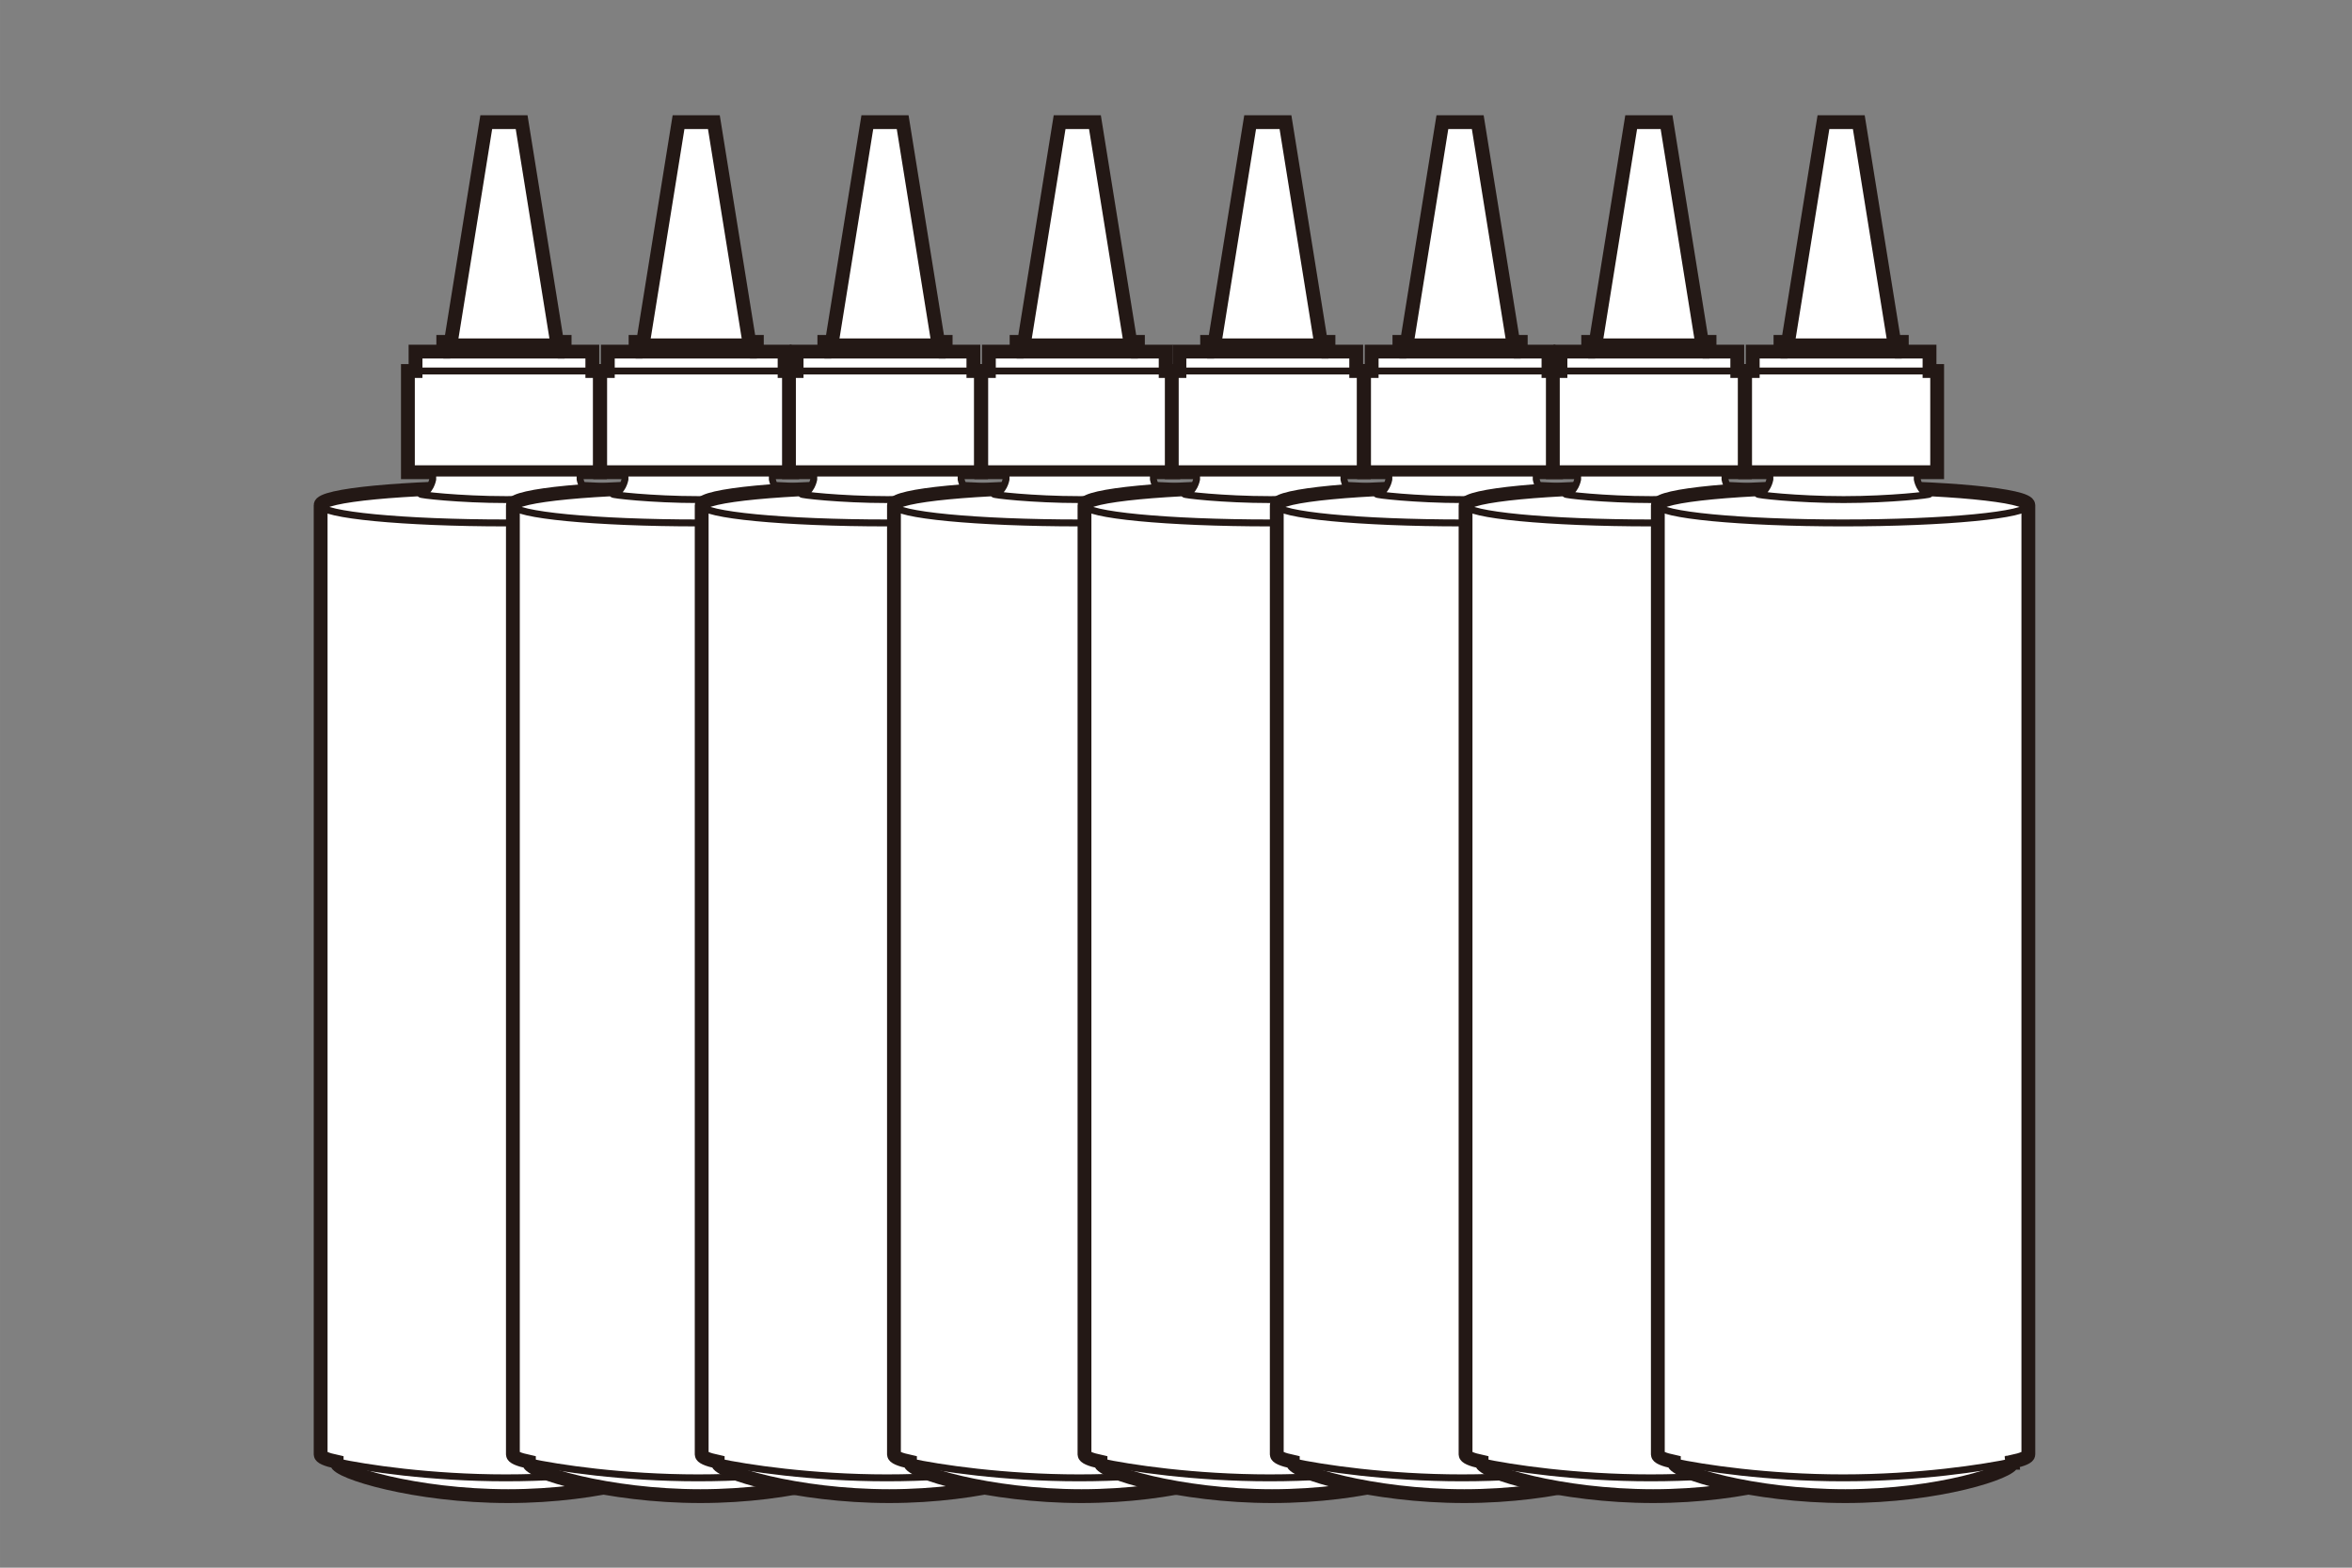 <?xml version="1.0" encoding="UTF-8"?><svg id="_レイヤー_1" xmlns="http://www.w3.org/2000/svg" width="30mm" height="20mm" viewBox="0 0 85.039 56.693"><rect x="0" y="0" width="85.039" height="56.693" fill="#808080" stroke="none"/><defs><style>.cls-1,.cls-2{stroke-width:.25px;}.cls-1,.cls-2,.cls-3,.cls-4{stroke:#231815;stroke-miterlimit:10;}.cls-1,.cls-4{fill:none;}.cls-2,.cls-3{fill:#fff;}.cls-3,.cls-4{stroke-width:.5px;}</style></defs><path class="cls-3" d="M24.41,52.898c0,.325-2.657,1.207-6.036,1.207s-6.202-.882-6.202-1.207l-0-.035c-.372-.08-.579-.169-.579-.263V18.266c0-.356,2.999-.645,6.698-.645s6.698.289,6.698.645v34.334c0,.094-.208.183-.583.264l.004.034Z"/><polygon class="cls-3" points="21.692 17.077 21.692 13.417 21.416 13.417 21.416 12.715 20.414 12.715 20.414 12.364 20.138 12.364 18.86 4.418 17.581 4.418 16.303 12.364 16.027 12.364 16.027 12.715 15.024 12.715 15.024 13.417 14.748 13.417 14.748 17.077 21.692 17.077"/><path class="cls-1" d="M24.989,18.266c0,.356-2.999.645-6.698.645s-6.698-.289-6.698-.645"/><path class="cls-1" d="M24.406,52.864c-1.047.225-3.391.58-6.115.58-2.727,0-5.074-.355-6.119-.581"/><path class="cls-2" d="M15.645,17.108v.232s-.083.463-.43.529c-.108.021,1.385.198,3.093.198h.003c1.708,0,3.2-.178,3.093-.198-.347-.066-.43-.529-.43-.529v-.232s-5.328,0-5.328,0Z"/><line class="cls-1" x1="15.024" y1="13.417" x2="21.416" y2="13.417"/><line class="cls-1" x1="16.303" y1="12.364" x2="20.138" y2="12.364"/><line class="cls-4" x1="16.027" y1="12.715" x2="20.414" y2="12.715"/><path class="cls-3" d="M31.361,52.898c0,.325-2.657,1.207-6.036,1.207s-6.202-.882-6.202-1.207l-0-.035c-.372-.08-.579-.169-.579-.263V18.266c0-.356,2.999-.645,6.698-.645s6.698.289,6.698.645v34.334c0,.094-.208.183-.583.264l.004.034Z"/><polygon class="cls-3" points="28.644 17.077 28.644 13.417 28.368 13.417 28.368 12.715 27.365 12.715 27.365 12.364 27.09 12.364 25.811 4.418 24.533 4.418 23.254 12.364 22.979 12.364 22.979 12.715 21.976 12.715 21.976 13.417 21.7 13.417 21.7 17.077 28.644 17.077"/><path class="cls-1" d="M31.941,18.266c0,.356-2.999.645-6.698.645s-6.698-.289-6.698-.645"/><path class="cls-1" d="M31.357,52.864c-1.047.225-3.391.58-6.115.58-2.727,0-5.074-.355-6.119-.581"/><path class="cls-2" d="M22.596,17.108v.232s-.083.463-.43.529c-.108.021,1.385.198,3.093.198h.003c1.708,0,3.2-.178,3.093-.198-.347-.066-.43-.529-.43-.529v-.232s-5.328,0-5.328,0Z"/><line class="cls-1" x1="21.976" y1="13.417" x2="28.368" y2="13.417"/><line class="cls-1" x1="23.254" y1="12.364" x2="27.09" y2="12.364"/><line class="cls-4" x1="22.979" y1="12.715" x2="27.365" y2="12.715"/><path class="cls-3" d="M38.187,52.898c0,.325-2.657,1.207-6.036,1.207s-6.202-.882-6.202-1.207l-0-.035c-.372-.08-.579-.169-.579-.263V18.266c0-.356,2.999-.645,6.698-.645s6.698.289,6.698.645v34.334c0,.094-.208.183-.583.264l.004.034Z"/><polygon class="cls-3" points="35.47 17.077 35.47 13.417 35.194 13.417 35.194 12.715 34.191 12.715 34.191 12.364 33.916 12.364 32.637 4.418 31.359 4.418 30.08 12.364 29.805 12.364 29.805 12.715 28.802 12.715 28.802 13.417 28.526 13.417 28.526 17.077 35.47 17.077"/><path class="cls-1" d="M38.767,18.266c0,.356-2.999.645-6.698.645s-6.698-.289-6.698-.645"/><path class="cls-1" d="M38.184,52.864c-1.047.225-3.391.58-6.115.58-2.727,0-5.074-.355-6.119-.581"/><path class="cls-2" d="M29.422,17.108v.232s-.083.463-.43.529c-.108.021,1.385.198,3.093.198h.003c1.708,0,3.2-.178,3.093-.198-.347-.066-.43-.529-.43-.529v-.232s-5.328,0-5.328,0Z"/><line class="cls-1" x1="28.802" y1="13.417" x2="35.194" y2="13.417"/><line class="cls-1" x1="30.08" y1="12.364" x2="33.916" y2="12.364"/><line class="cls-4" x1="29.805" y1="12.715" x2="34.191" y2="12.715"/><path class="cls-3" d="M45.139,52.898c0,.325-2.657,1.207-6.036,1.207s-6.202-.882-6.202-1.207l-0-.035c-.372-.08-.579-.169-.579-.263V18.266c0-.356,2.999-.645,6.698-.645s6.698.289,6.698.645v34.334c0,.094-.208.183-.583.264l.004.034Z"/><polygon class="cls-3" points="42.422 17.077 42.422 13.417 42.146 13.417 42.146 12.715 41.143 12.715 41.143 12.364 40.867 12.364 39.589 4.418 38.311 4.418 37.032 12.364 36.756 12.364 36.756 12.715 35.754 12.715 35.754 13.417 35.478 13.417 35.478 17.077 42.422 17.077"/><path class="cls-1" d="M45.718,18.266c0,.356-2.999.645-6.698.645s-6.698-.289-6.698-.645"/><path class="cls-1" d="M45.135,52.864c-1.047.225-3.391.58-6.115.58-2.727,0-5.074-.355-6.119-.581"/><path class="cls-2" d="M36.374,17.108v.232s-.083.463-.43.529c-.108.021,1.385.198,3.093.198h.003c1.708,0,3.2-.178,3.093-.198-.347-.066-.43-.529-.43-.529v-.232s-5.328,0-5.328,0Z"/><line class="cls-1" x1="35.754" y1="13.417" x2="42.146" y2="13.417"/><line class="cls-1" x1="37.032" y1="12.364" x2="40.867" y2="12.364"/><line class="cls-4" x1="36.756" y1="12.715" x2="41.143" y2="12.715"/><path class="cls-3" d="M52.028,52.898c0,.325-2.657,1.207-6.036,1.207s-6.202-.882-6.202-1.207l-0-.035c-.372-.08-.579-.169-.579-.263V18.266c0-.356,2.999-.645,6.698-.645s6.698.289,6.698.645v34.334c0,.094-.208.183-.583.264l.004.034Z"/><polygon class="cls-3" points="49.311 17.077 49.311 13.417 49.035 13.417 49.035 12.715 48.032 12.715 48.032 12.364 47.756 12.364 46.478 4.418 45.2 4.418 43.921 12.364 43.645 12.364 43.645 12.715 42.643 12.715 42.643 13.417 42.367 13.417 42.367 17.077 49.311 17.077"/><path class="cls-1" d="M52.607,18.266c0,.356-2.999.645-6.698.645s-6.698-.289-6.698-.645"/><path class="cls-1" d="M52.024,52.864c-1.047.225-3.391.58-6.115.58-2.727,0-5.074-.355-6.119-.581"/><path class="cls-2" d="M43.263,17.108v.232s-.083.463-.43.529c-.108.021,1.385.198,3.093.198h.003c1.708,0,3.2-.178,3.093-.198-.347-.066-.43-.529-.43-.529v-.232s-5.328,0-5.328,0Z"/><line class="cls-1" x1="42.643" y1="13.417" x2="49.035" y2="13.417"/><line class="cls-1" x1="43.921" y1="12.364" x2="47.756" y2="12.364"/><line class="cls-4" x1="43.645" y1="12.715" x2="48.032" y2="12.715"/><path class="cls-3" d="M58.98,52.898c0,.325-2.657,1.207-6.036,1.207s-6.202-.882-6.202-1.207l-0-.035c-.372-.08-.579-.169-.579-.263V18.266c0-.356,2.999-.645,6.698-.645s6.698.289,6.698.645v34.334c0,.094-.208.183-.583.264l.004.034Z"/><polygon class="cls-3" points="56.262 17.077 56.262 13.417 55.987 13.417 55.987 12.715 54.984 12.715 54.984 12.364 54.708 12.364 53.43 4.418 52.151 4.418 50.873 12.364 50.597 12.364 50.597 12.715 49.594 12.715 49.594 13.417 49.319 13.417 49.319 17.077 56.262 17.077"/><path class="cls-1" d="M59.559,18.266c0,.356-2.999.645-6.698.645s-6.698-.289-6.698-.645"/><path class="cls-1" d="M58.976,52.864c-1.047.225-3.391.58-6.115.58-2.727,0-5.074-.355-6.119-.581"/><path class="cls-2" d="M50.215,17.108v.232s-.083.463-.43.529c-.108.021,1.385.198,3.093.198h.003c1.708,0,3.2-.178,3.093-.198-.347-.066-.43-.529-.43-.529v-.232s-5.328,0-5.328,0Z"/><line class="cls-1" x1="49.594" y1="13.417" x2="55.987" y2="13.417"/><line class="cls-1" x1="50.873" y1="12.364" x2="54.708" y2="12.364"/><line class="cls-4" x1="50.597" y1="12.715" x2="54.984" y2="12.715"/><path class="cls-3" d="M65.806,52.898c0,.325-2.657,1.207-6.036,1.207s-6.202-.882-6.202-1.207l-0-.035c-.372-.08-.579-.169-.579-.263V18.266c0-.356,2.999-.645,6.698-.645s6.698.289,6.698.645v34.334c0,.094-.208.183-.583.264l.004.034Z"/><polygon class="cls-3" points="63.088 17.077 63.088 13.417 62.813 13.417 62.813 12.715 61.81 12.715 61.81 12.364 61.534 12.364 60.256 4.418 58.977 4.418 57.699 12.364 57.423 12.364 57.423 12.715 56.42 12.715 56.42 13.417 56.145 13.417 56.145 17.077 63.088 17.077"/><path class="cls-1" d="M66.385,18.266c0,.356-2.999.645-6.698.645s-6.698-.289-6.698-.645"/><path class="cls-1" d="M65.802,52.864c-1.047.225-3.391.58-6.115.58-2.727,0-5.074-.355-6.119-.581"/><path class="cls-2" d="M57.041,17.108v.232s-.083.463-.43.529c-.108.021,1.385.198,3.093.198h.003c1.708,0,3.2-.178,3.093-.198-.347-.066-.43-.529-.43-.529v-.232s-5.328,0-5.328,0Z"/><line class="cls-1" x1="56.42" y1="13.417" x2="62.813" y2="13.417"/><line class="cls-1" x1="57.699" y1="12.364" x2="61.534" y2="12.364"/><line class="cls-4" x1="57.423" y1="12.715" x2="61.81" y2="12.715"/><path class="cls-3" d="M72.758,52.898c0,.325-2.657,1.207-6.036,1.207s-6.202-.882-6.202-1.207l-0-.035c-.372-.08-.579-.169-.579-.263V18.266c0-.356,2.999-.645,6.698-.645s6.698.289,6.698.645v34.334c0,.094-.208.183-.583.264l.004.034Z"/><polygon class="cls-3" points="70.04 17.077 70.04 13.417 69.764 13.417 69.764 12.715 68.762 12.715 68.762 12.364 68.486 12.364 67.207 4.418 65.929 4.418 64.651 12.364 64.375 12.364 64.375 12.715 63.372 12.715 63.372 13.417 63.096 13.417 63.096 17.077 70.04 17.077"/><path class="cls-1" d="M73.337,18.266c0,.356-2.999.645-6.698.645s-6.698-.289-6.698-.645"/><path class="cls-1" d="M72.754,52.864c-1.047.225-3.391.58-6.115.58-2.727,0-5.074-.355-6.119-.581"/><path class="cls-2" d="M63.992,17.108v.232s-.083.463-.43.529c-.108.021,1.385.198,3.093.198h.003c1.708,0,3.2-.178,3.093-.198-.347-.066-.43-.529-.43-.529v-.232s-5.328,0-5.328,0Z"/><line class="cls-1" x1="63.372" y1="13.417" x2="69.764" y2="13.417"/><line class="cls-1" x1="64.651" y1="12.364" x2="68.486" y2="12.364"/><line class="cls-4" x1="64.375" y1="12.715" x2="68.762" y2="12.715"/></svg>
